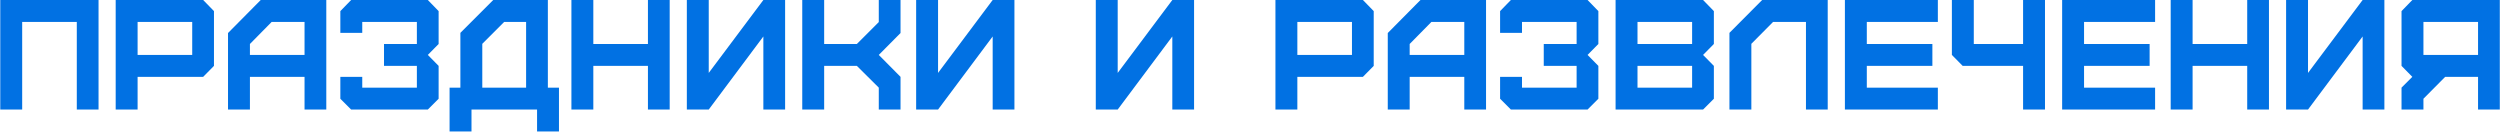 <?xml version="1.0" encoding="UTF-8"?> <svg xmlns="http://www.w3.org/2000/svg" width="639" height="34" viewBox="0 0 639 34" fill="none"><path d="M5.669 28H0.069V-1.90735e-06H25.189V28H19.629V5.6H5.669V28ZM35.17 14.04H49.13V5.6H35.17V14.04ZM35.17 28H29.57V-1.90735e-06H51.93L54.69 2.84V16.84L51.93 19.64H35.17V28ZM63.881 14.04H77.841V5.6H69.441L63.881 11.24V14.04ZM63.881 28H58.281V8.44L66.641 -1.90735e-06H83.401V28H77.841V19.64H63.881V28ZM109.352 28H89.752L86.992 25.24V19.64H92.592V22.4H106.552V16.84H98.152V11.24H106.552V5.6H92.592V8.4H86.992V2.84L89.752 -1.90735e-06H109.352L112.112 2.84V11.24L109.352 14.04L112.112 16.84V25.24L109.352 28ZM123.273 22.4H134.473V5.6H128.873L123.273 11.2V22.4ZM120.513 33.6H114.913V22.4H117.673V8.4L126.073 -1.90735e-06H140.033V22.4H142.873V33.6H137.273V28H120.513V33.6ZM151.653 28H146.053V-1.90735e-06H151.653V11.24H165.613V-1.90735e-06H171.173V28H165.613V16.84H151.653V28ZM181.155 28H175.555V-1.90735e-06H181.155V18.64L195.115 -1.90735e-06H200.675V28H195.115V9.32L181.155 28ZM210.656 28H205.056V-1.90735e-06H210.656V11.24H219.016L224.616 5.64V-1.90735e-06H230.176V8.44L224.616 14.04L230.176 19.64V28H224.616V22.4L219.016 16.84H210.656V28ZM239.767 28H234.167V-1.90735e-06H239.767V18.64L253.727 -1.90735e-06H259.287V28H253.727V9.32L239.767 28ZM285.684 28H280.084V-1.90735e-06H285.684V18.64L299.644 -1.90735e-06H305.204V28H299.644V9.32L285.684 28ZM331.602 14.04H345.562V5.6H331.602V14.04ZM331.602 28H326.002V-1.90735e-06H348.362L351.122 2.84V16.84L348.362 19.64H331.602V28ZM360.313 14.04H374.273V5.6H365.873L360.313 11.24V14.04ZM360.313 28H354.713V8.44L363.073 -1.90735e-06H379.833V28H374.273V19.64H360.313V28ZM405.783 28H386.183L383.423 25.24V19.64H389.023V22.4H402.983V16.84H394.583V11.24H402.983V5.6H389.023V8.4H383.423V2.84L386.183 -1.90735e-06H405.783L408.543 2.84V11.24L405.783 14.04L408.543 16.84V25.24L405.783 28ZM418.544 22.4H432.504V16.84H418.544V22.4ZM418.544 11.24H432.504V5.6H418.544V11.24ZM435.304 28H412.944V-1.90735e-06H435.304L438.064 2.84V11.24L435.304 14.04L438.064 16.84V25.24L435.304 28ZM447.645 28H442.045V8.4L450.405 -1.90735e-06H467.165V28H461.605V5.6H453.205L447.645 11.2V28ZM495.316 28H471.556V-1.90735e-06H495.316V5.6H477.156V11.24H493.916V16.84H477.156V22.4H495.316V28ZM522.7 28H517.1V16.84H501.66L498.9 14.04V-1.90735e-06H504.5V11.24H517.1V-1.90735e-06H522.7V28ZM550.843 28H527.083V-1.90735e-06H550.843V5.6H532.683V11.24H549.443V16.84H532.683V22.4H550.843V28ZM560.427 28H554.827V-1.90735e-06H560.427V11.24H574.387V-1.90735e-06H579.947V28H574.387V16.84H560.427V28ZM589.928 28H584.328V-1.90735e-06H589.928V18.64L603.888 -1.90735e-06H609.448V28H603.888V9.32L589.928 28ZM619.43 14.04H633.39V5.6H619.43V14.04ZM619.43 28H613.83V22.4L616.59 19.64L613.83 16.84V2.84L616.59 -1.90735e-06H638.95V28H633.39V19.64H624.99L619.43 25.24V28Z" fill="#0171E3"></path></svg> 